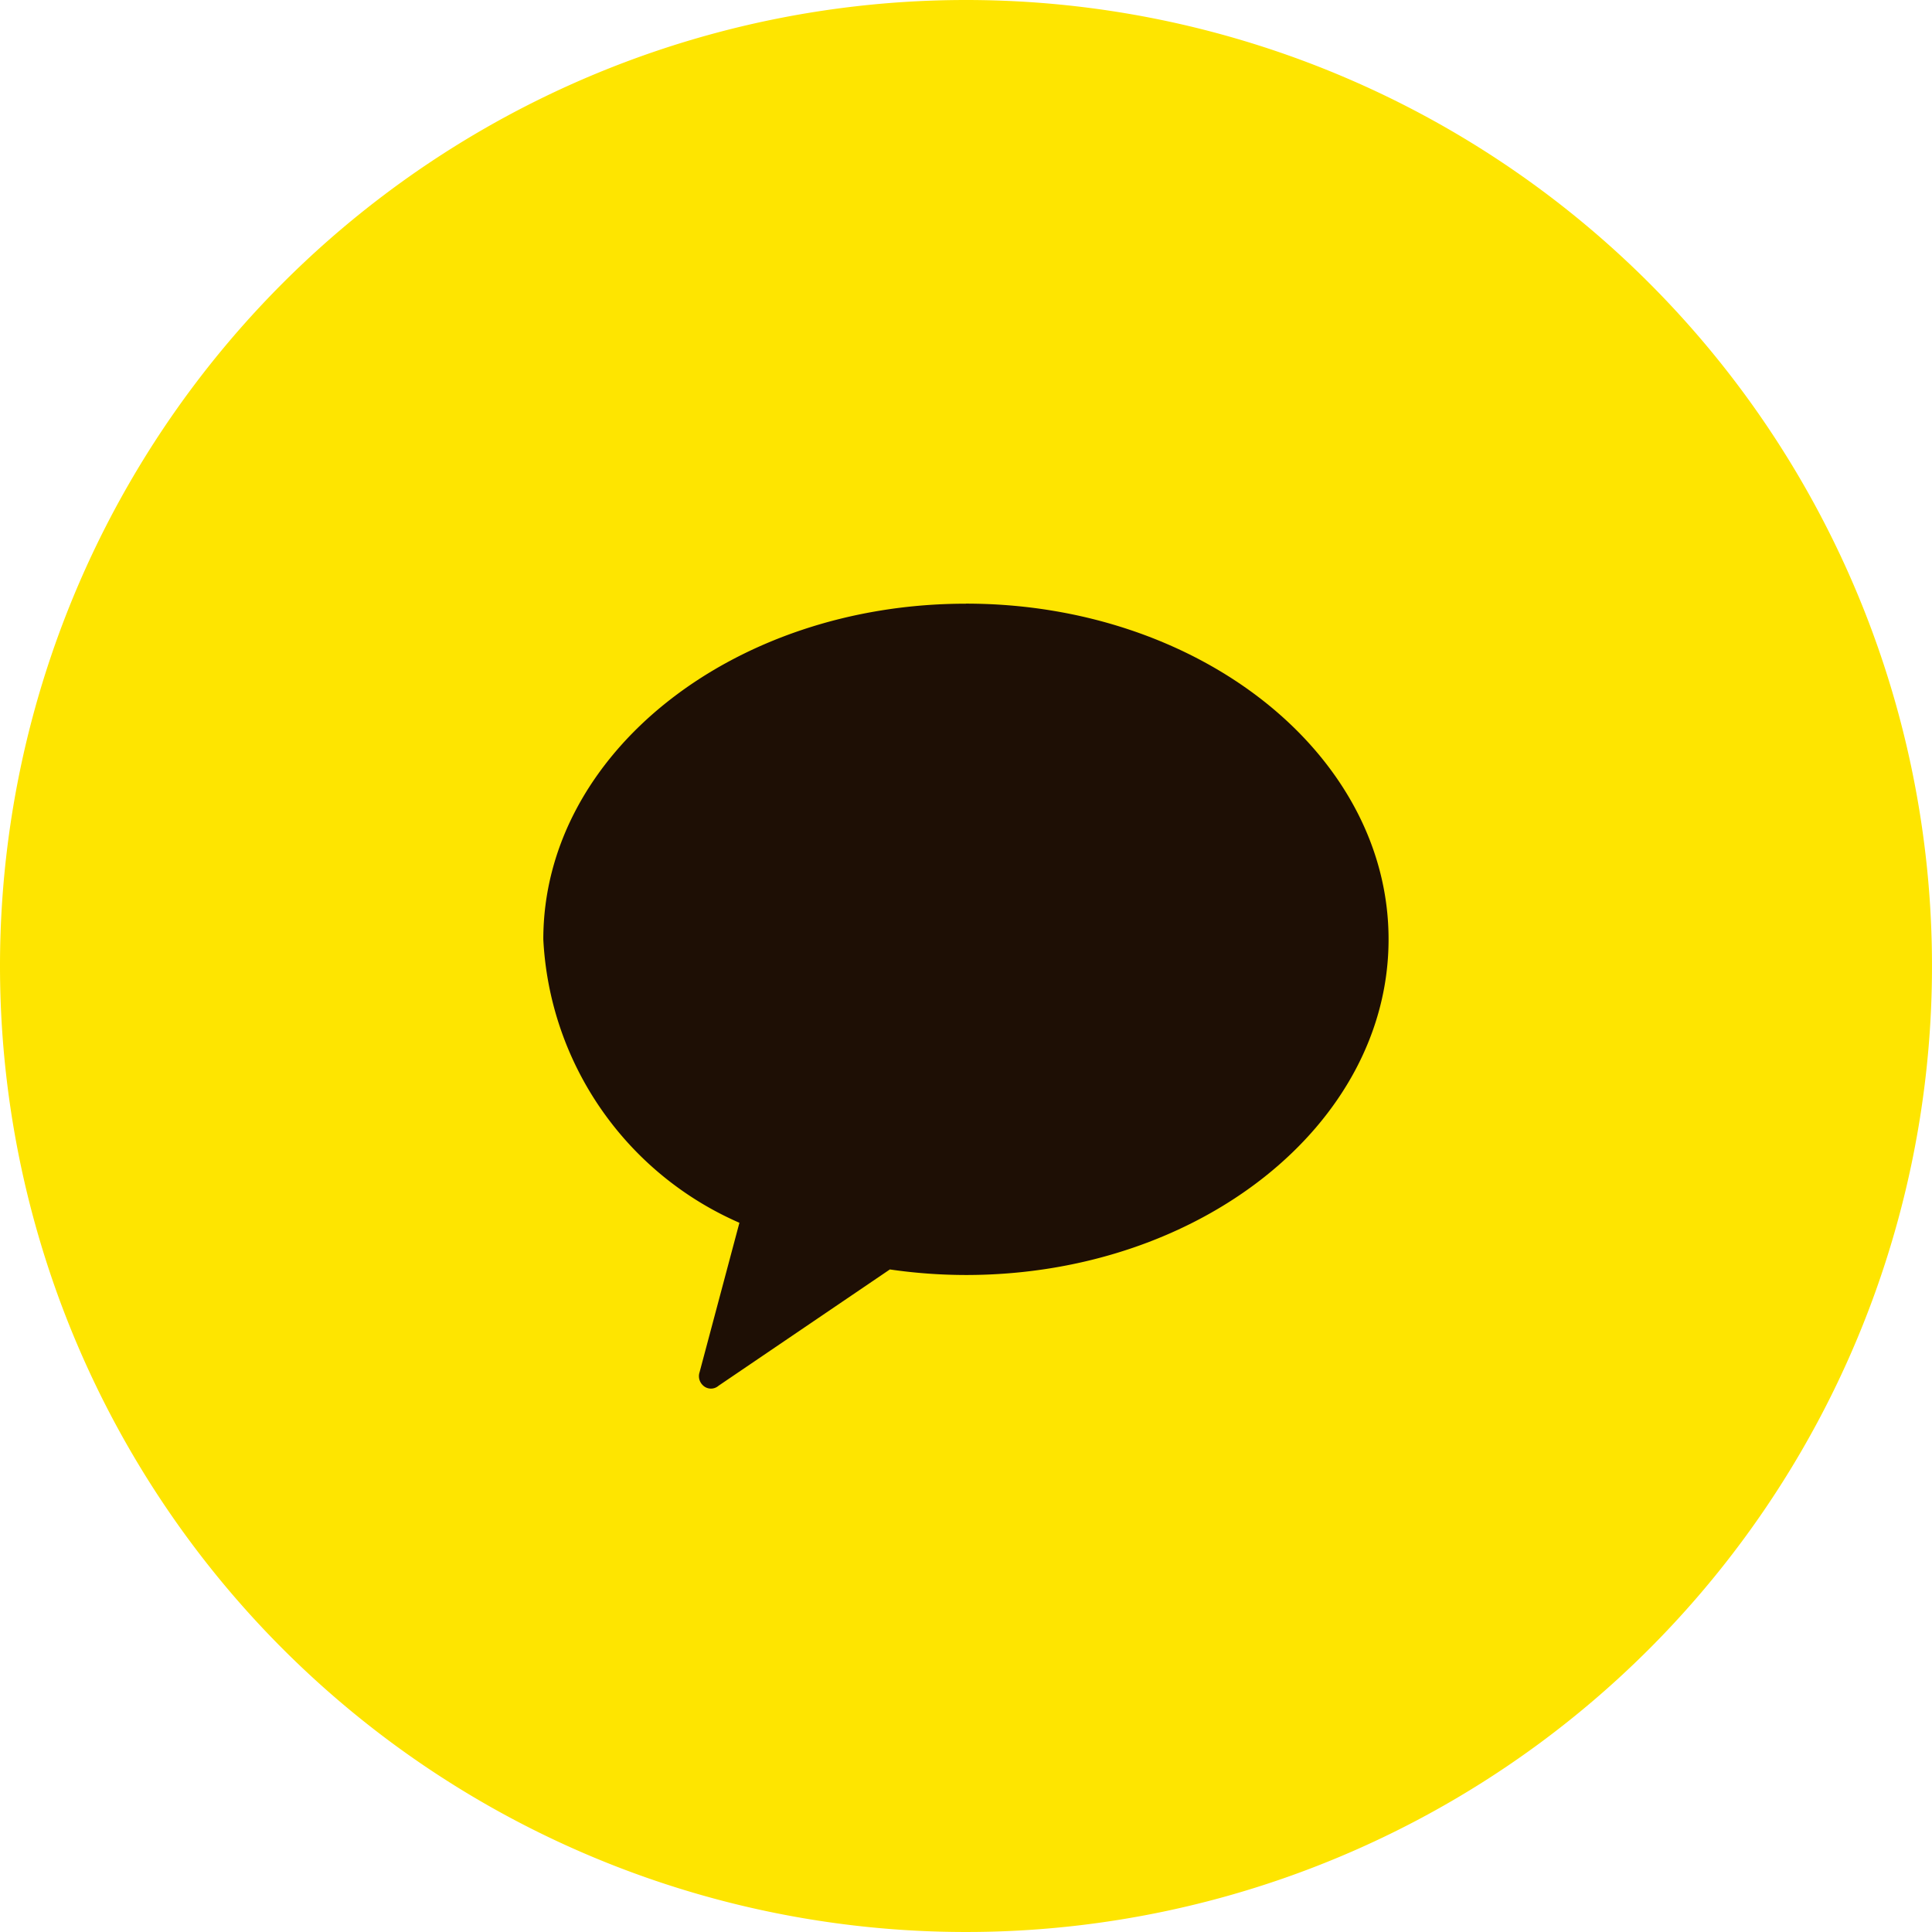 <svg xmlns="http://www.w3.org/2000/svg" width="32" height="32">
    <path data-name="패스 11122" d="M16 0A16 16 0 1 1 0 16 16 16 0 0 1 16 0z" style="fill:#fee500"/>
    <path data-name="패스 12331" d="M52.24 19.227c-3.865 0-7 2.489-7 5.56a5.419 5.419 0 0 0 3.248 4.694l-.66 2.476a.207.207 0 0 0 .05.211.191.191 0 0 0 .265.012l2.837-1.926a8.821 8.821 0 0 0 1.26.092c3.865 0 7-2.489 7-5.56s-3.136-5.56-7-5.56" transform="translate(-36.241 -9.228)" style="fill:#1e0f05"/>
</svg>
